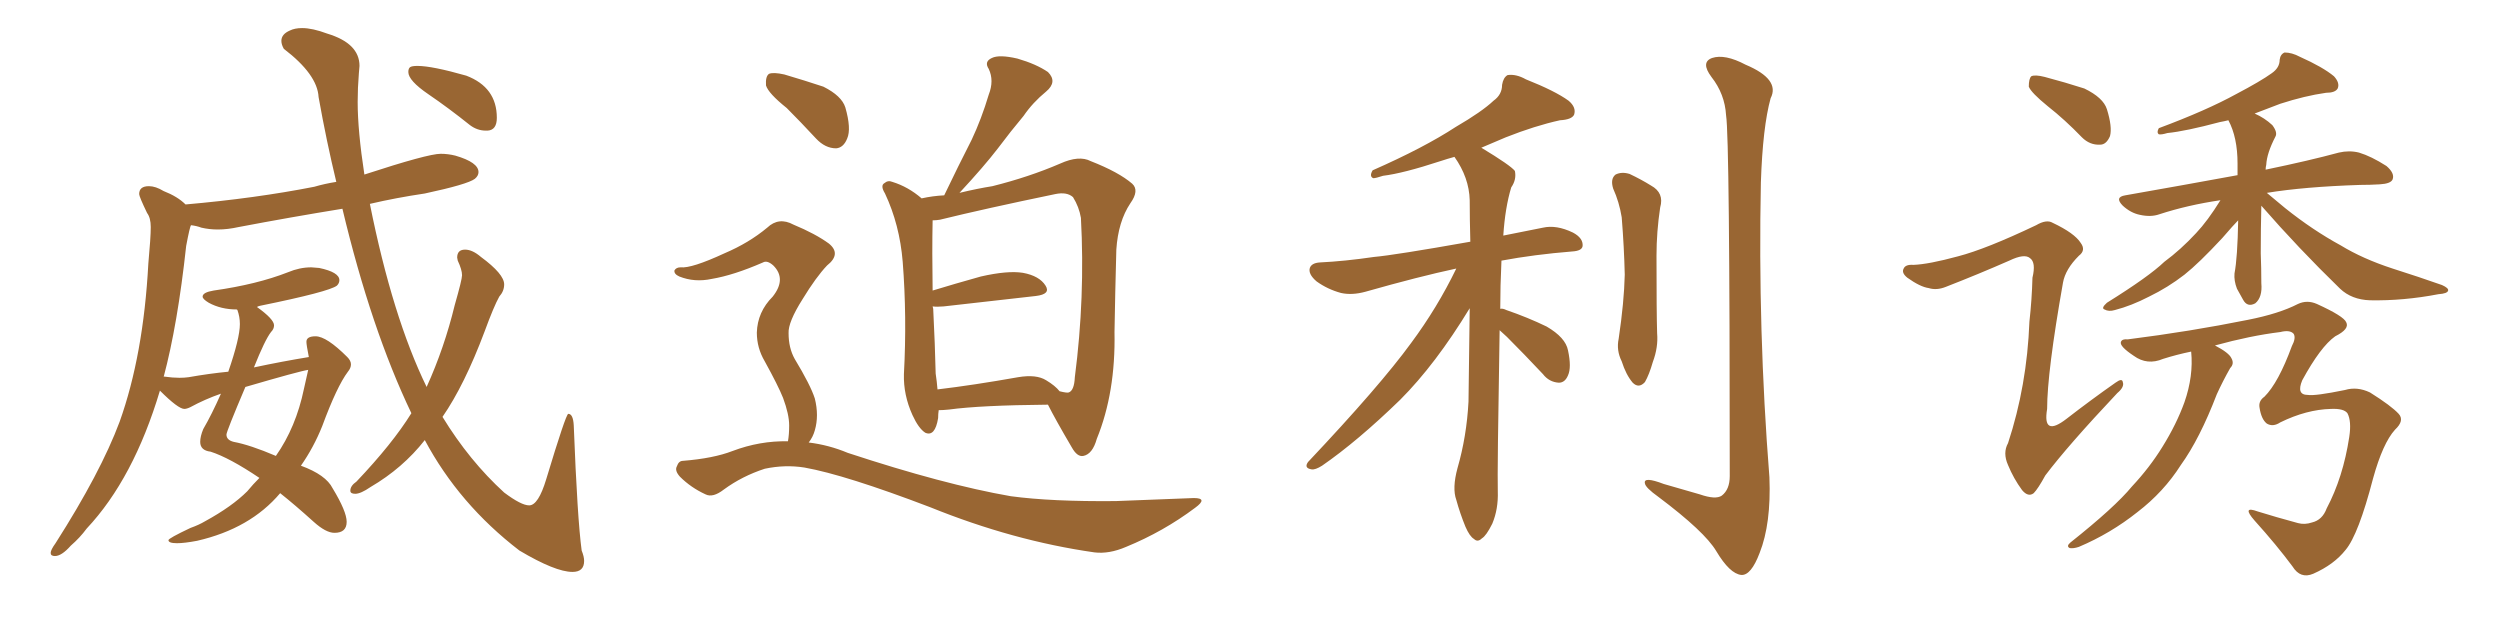 <svg xmlns="http://www.w3.org/2000/svg" xmlns:xlink="http://www.w3.org/1999/xlink" width="600" height="150"><path fill="#996633" padding="10" d="M137.40 137.26L137.40 137.26Q133.30 137.26 124.66 132.13L124.66 132.13Q110.16 121.00 101.95 105.62L101.95 105.62Q96.68 112.35 88.92 116.89L88.92 116.89Q86.57 118.51 85.25 118.51L85.25 118.51Q84.08 118.51 84.08 117.77L84.08 117.77Q84.08 116.60 85.55 115.58L85.55 115.58Q94.19 106.49 98.73 99.17L98.73 99.17Q89.06 78.96 82.18 50.10L82.18 50.10Q69.58 52.15 57.28 54.49L57.28 54.49Q54.64 55.08 52.29 55.08L52.29 55.08Q50.24 55.08 48.34 54.64L48.34 54.64Q47.17 54.20 45.85 54.05L45.85 54.05Q45.56 54.35 44.68 59.03L44.68 59.03Q42.63 77.93 39.26 90.53L39.26 90.53Q39.26 90.38 39.40 90.38L39.40 90.38Q41.46 90.67 43.07 90.67L43.07 90.67Q44.24 90.67 45.26 90.53L45.26 90.53Q50.24 89.65 54.79 89.21L54.79 89.21Q57.57 81.15 57.57 77.78L57.57 77.78Q57.57 76.03 56.98 74.41L56.98 74.41L56.84 74.27Q53.03 74.27 50.10 72.66L50.10 72.66Q48.63 71.78 48.63 71.19L48.63 71.19Q48.63 70.17 51.27 69.73L51.27 69.73Q61.67 68.26 69.14 65.33L69.14 65.33Q71.92 64.16 74.71 64.16L74.71 64.16L76.61 64.31Q81.45 65.33 81.45 67.24L81.45 67.24Q81.45 67.97 80.86 68.55L80.86 68.55Q78.96 70.02 62.40 73.39L62.40 73.39Q61.82 73.54 61.67 73.68L61.67 73.68Q65.77 76.61 65.77 78.08L65.77 78.08Q65.77 78.96 65.04 79.69L65.04 79.69Q63.57 81.59 60.94 88.18L60.94 88.18Q67.82 86.72 74.12 85.69L74.12 85.69Q73.54 82.76 73.54 82.03L73.54 82.03Q73.54 80.71 75.73 80.71L75.73 80.71Q78.37 80.71 83.35 85.69L83.35 85.69Q84.23 86.57 84.23 87.45L84.23 87.45Q84.23 88.33 83.50 89.21L83.50 89.21Q80.86 92.72 77.34 102.25L77.34 102.25Q75.29 107.37 72.22 111.77L72.22 111.77Q78.22 113.96 79.83 117.19L79.83 117.19Q83.20 122.75 83.20 125.24L83.20 125.24Q83.20 127.88 80.27 127.88L80.27 127.88Q78.22 127.88 75.29 125.24L75.29 125.24Q70.75 121.14 67.24 118.36L67.24 118.36Q60.06 126.86 47.31 129.79L47.31 129.79Q44.24 130.37 42.48 130.37L42.48 130.37Q40.43 130.37 40.43 129.64L40.43 129.64Q40.43 129.20 45.70 126.71L45.70 126.71Q47.75 125.98 49.22 125.10L49.22 125.10Q55.66 121.58 59.33 117.92L59.33 117.92Q60.79 116.16 62.26 114.70L62.26 114.70Q55.08 109.86 50.54 108.40L50.54 108.40Q48.05 108.11 48.05 106.05L48.05 106.05Q48.05 104.74 48.78 102.98L48.78 102.98Q50.83 99.46 53.03 94.48L53.03 94.48Q49.22 95.80 45.70 97.71L45.70 97.71Q44.82 98.14 44.24 98.14L44.24 98.14Q42.77 98.14 38.38 93.75L38.38 93.75Q32.08 114.84 20.80 126.86L20.80 126.86Q19.19 129.05 16.99 130.96L16.99 130.96Q14.79 133.45 13.18 133.45L13.18 133.45Q12.16 133.45 12.16 132.71L12.16 132.71Q12.16 131.98 13.33 130.37L13.33 130.37Q24.17 113.38 28.71 101.22L28.71 101.22Q34.42 85.25 35.60 63.28L35.60 63.28Q36.18 56.98 36.18 54.49L36.18 54.49Q36.18 52.29 35.30 51.12L35.30 51.12Q33.40 47.17 33.40 46.58L33.40 46.58Q33.40 44.68 35.74 44.68L35.74 44.68Q37.35 44.68 39.26 45.85L39.26 45.85Q42.63 47.17 44.53 49.07L44.53 49.07Q61.23 47.61 75.44 44.82L75.44 44.82Q77.93 44.09 80.71 43.65L80.71 43.65Q78.37 33.98 76.46 23.29L76.46 23.29Q76.17 17.87 68.12 11.72L68.12 11.72Q67.53 10.69 67.53 9.81L67.53 9.81Q67.53 8.20 69.58 7.32L69.58 7.32Q70.75 6.74 72.51 6.74L72.51 6.74Q75 6.74 78.52 8.06L78.52 8.06Q86.28 10.40 86.28 15.82L86.28 15.82L86.13 17.58Q85.84 21.09 85.84 24.46L85.84 24.46Q85.84 31.35 87.45 41.89L87.45 41.89Q102.69 36.91 105.76 36.91L105.76 36.91Q107.52 36.91 109.28 37.35L109.28 37.35Q114.84 38.96 114.84 41.31L114.84 41.31Q114.84 42.19 113.96 42.92L113.96 42.92Q112.21 44.24 101.95 46.44L101.95 46.44Q95.07 47.46 88.77 48.93L88.77 48.93Q94.19 76.03 102.39 92.87L102.39 92.87Q106.64 83.50 109.13 73.24L109.13 73.24Q110.89 67.09 110.89 66.06L110.89 66.06Q110.89 64.75 109.86 62.55L109.86 62.55L109.72 61.82Q109.72 59.91 111.62 59.91L111.62 59.91Q113.38 59.91 115.43 61.67L115.43 61.67Q121.00 65.77 121.00 68.26L121.00 68.26Q121.00 69.87 119.82 71.19L119.82 71.19Q118.51 73.54 116.31 79.54L116.31 79.54Q111.47 92.43 106.20 100.05L106.20 100.05Q112.65 110.60 121.00 118.21L121.00 118.21Q125.10 121.29 127.00 121.29L127.00 121.29Q129.20 121.29 131.10 114.99L131.10 114.99Q135.79 99.46 136.38 99.32L136.38 99.32Q137.55 99.32 137.70 102.10L137.70 102.10Q138.57 124.51 139.60 132.13L139.60 132.13Q140.19 133.59 140.19 134.62L140.19 134.62Q140.19 137.26 137.40 137.26ZM66.21 109.42L66.21 109.42Q71.04 102.54 72.95 93.31L72.95 93.31L73.97 88.77Q71.92 89.06 58.89 92.87L58.89 92.87Q54.35 103.56 54.35 104.30L54.35 104.30Q54.35 105.62 56.10 106.05L56.10 106.05Q60.06 106.79 66.21 109.42ZM117.04 31.35L117.04 31.35L116.60 31.35Q114.55 31.35 112.79 30.03L112.79 30.03Q107.67 25.93 102.83 22.63Q98.00 19.34 98.00 17.29L98.00 17.29Q98.00 16.41 98.44 16.11Q98.88 15.82 100.20 15.82L100.20 15.82Q103.71 15.82 111.91 18.16L111.91 18.16Q119.24 20.95 119.24 28.27L119.24 28.27Q119.24 31.20 117.04 31.35ZM225.29 98.44L225.29 98.44Q225.15 99.32 225.15 100.34L225.15 100.34Q224.41 104.88 222.07 103.86L222.07 103.86Q220.46 102.83 218.99 99.61L218.99 99.61Q216.80 94.78 216.94 89.79L216.94 89.79Q217.68 76.03 216.65 62.84L216.65 62.84Q215.92 53.91 212.40 46.44L212.40 46.44Q211.23 44.53 212.26 43.95L212.26 43.95Q213.13 43.21 214.16 43.65L214.16 43.65Q217.97 44.82 221.19 47.61L221.19 47.61Q223.83 47.02 226.61 46.88L226.61 46.88Q229.98 39.84 233.20 33.54L233.20 33.54Q235.55 28.56 237.30 22.71L237.30 22.71Q238.62 19.34 237.30 16.55L237.30 16.55Q236.13 14.79 238.04 13.92L238.04 13.92Q239.79 13.04 244.19 14.06L244.19 14.06Q248.73 15.38 251.51 17.29L251.51 17.29Q253.86 19.63 251.07 21.97L251.07 21.97Q247.85 24.61 245.65 27.83L245.65 27.83Q242.58 31.49 239.50 35.60L239.50 35.60Q236.13 39.99 230.27 46.29L230.27 46.29Q234.52 45.26 238.18 44.68L238.18 44.68Q246.97 42.48 254.44 39.26L254.44 39.26Q258.98 37.21 261.77 38.67L261.77 38.67Q268.51 41.31 271.73 44.09L271.73 44.09Q273.49 45.70 271.29 48.78L271.29 48.78Q268.36 53.17 267.92 59.91L267.92 59.91Q267.63 70.46 267.48 79.69L267.48 79.69Q267.77 94.19 263.23 105.32L263.23 105.32Q262.21 108.98 260.01 109.42L260.01 109.42Q258.54 109.72 257.23 107.37L257.23 107.37Q253.27 100.63 251.51 97.12L251.51 97.12Q235.25 97.27 227.78 98.29L227.78 98.29Q226.32 98.44 225.29 98.44ZM251.07 91.26L251.07 91.26Q253.27 92.58 254.30 93.90L254.30 93.90Q256.05 94.34 256.49 94.19L256.49 94.19Q257.81 93.75 257.96 90.53L257.96 90.53Q260.45 71.34 259.42 52.29L259.42 52.29Q258.98 49.66 257.52 47.31L257.52 47.31Q256.05 46.00 253.27 46.58L253.27 46.58Q236.28 50.10 225.59 52.73L225.59 52.73Q224.71 52.88 223.83 52.88L223.83 52.88Q223.68 60.35 223.83 69.73L223.83 69.73Q229.10 68.12 235.40 66.36L235.40 66.36Q241.85 64.89 245.51 65.48L245.51 65.48Q249.46 66.21 250.93 68.55L250.93 68.55Q252.25 70.61 248.58 71.04L248.58 71.04Q239.21 72.07 226.46 73.54L226.46 73.54Q224.85 73.68 223.83 73.54L223.83 73.54Q223.83 73.68 223.97 74.12L223.97 74.12Q224.41 82.91 224.56 89.65L224.56 89.65Q224.85 91.55 225 93.46L225 93.46Q233.64 92.43 244.34 90.53L244.34 90.53Q248.73 89.79 251.07 91.26ZM188.82 25.93L188.82 25.93Q184.42 22.41 183.84 20.51L183.84 20.51Q183.69 18.31 184.57 17.72L184.57 17.72Q185.60 17.29 188.23 17.87L188.23 17.87Q193.21 19.34 197.61 20.80L197.61 20.80Q202.00 23.00 202.88 25.78L202.88 25.78Q204.35 30.91 203.32 33.25L203.32 33.25Q202.44 35.45 200.68 35.60L200.68 35.60Q198.05 35.60 195.85 33.25L195.85 33.25Q192.04 29.15 188.82 25.93ZM189.11 105.91L189.11 105.91L189.11 105.91Q189.40 104.30 189.40 102.10L189.40 102.10Q189.40 99.46 187.94 95.51L187.94 95.51Q186.77 92.58 183.54 86.72L183.54 86.72Q181.64 83.50 181.64 79.83L181.64 79.83Q181.79 74.85 185.45 71.19L185.45 71.19Q188.82 66.94 185.60 63.72L185.60 63.72Q184.13 62.40 183.11 62.99L183.11 62.99Q176.07 66.06 170.80 66.94L170.80 66.94Q166.70 67.82 163.04 66.36L163.04 66.36Q161.72 65.77 161.87 64.89L161.87 64.89Q162.30 64.16 163.33 64.16L163.33 64.16Q165.97 64.45 173.88 60.79L173.88 60.79Q179.74 58.30 184.13 54.64L184.13 54.64Q186.91 52.00 190.43 53.91L190.43 53.91Q195.70 56.10 198.93 58.45L198.93 58.45Q202.00 60.94 198.49 63.72L198.49 63.72Q195.85 66.50 192.63 71.78L192.63 71.78Q189.11 77.34 189.26 79.98L189.26 79.98Q189.26 83.50 190.72 86.13L190.72 86.13Q194.53 92.43 195.56 95.65L195.56 95.65Q196.58 99.76 195.56 103.27L195.56 103.27Q195.12 104.88 194.09 106.20L194.09 106.20Q198.93 106.79 203.47 108.69L203.47 108.69Q226.61 116.31 242.58 119.09L242.58 119.09Q252.39 120.41 267.77 120.26L267.77 120.26Q281.98 119.68 286.52 119.53L286.52 119.53Q290.04 119.53 286.82 121.88L286.82 121.88Q279.20 127.59 270.26 131.25L270.26 131.25Q266.16 133.01 262.65 132.57L262.65 132.57Q243.16 129.79 223.24 121.73L223.24 121.73Q202.88 113.96 193.07 112.21L193.07 112.21Q188.38 111.47 183.54 112.50L183.54 112.50Q178.13 114.26 173.73 117.48L173.73 117.48Q171.09 119.53 169.34 118.65L169.34 118.65Q165.82 117.04 163.18 114.40L163.18 114.40Q161.87 112.94 162.45 111.91L162.45 111.91Q162.89 110.60 163.92 110.60L163.92 110.60Q171.24 110.01 175.78 108.25L175.78 108.25Q182.37 105.76 189.11 105.91ZM359.91 79.25L359.91 79.25Q359.33 113.38 359.47 117.92L359.47 117.92Q359.62 122.17 358.15 125.68L358.15 125.68Q356.69 128.61 355.66 129.20L355.66 129.20Q354.64 130.22 353.76 129.35L353.76 129.35Q352.73 128.76 351.71 126.42L351.71 126.42Q350.39 123.19 349.51 119.97L349.51 119.97Q348.49 117.19 349.80 112.35L349.80 112.35Q352.00 104.74 352.44 96.39L352.44 96.39Q352.59 84.67 352.73 73.97L352.73 73.97Q344.53 87.45 336.04 95.95L336.04 95.95Q325.78 105.91 317.29 111.77L317.29 111.77Q315.67 112.79 314.79 112.65L314.79 112.65Q312.89 112.35 313.92 110.89L313.92 110.89Q331.20 92.58 338.67 82.32L338.67 82.32Q344.97 73.83 349.51 64.45L349.51 64.45Q340.58 66.36 327.69 70.02L327.69 70.02Q324.46 70.90 321.83 70.31L321.83 70.31Q318.60 69.43 315.97 67.53L315.97 67.53Q313.92 65.77 314.36 64.31L314.36 64.31Q314.79 63.13 316.70 62.99L316.70 62.99Q322.71 62.70 329.74 61.67L329.74 61.67Q334.72 61.23 352.88 58.01L352.88 58.01Q352.73 52.59 352.73 48.05L352.73 48.05Q352.59 42.63 349.07 37.65L349.07 37.65Q347.46 38.09 345.70 38.67L345.70 38.67Q336.77 41.60 331.93 42.19L331.93 42.19Q330.18 42.77 329.59 42.77L329.59 42.77Q328.56 42.33 329.44 40.87L329.44 40.87Q341.75 35.45 349.37 30.47L349.37 30.47Q355.66 26.81 358.45 24.17L358.45 24.17Q360.50 22.71 360.50 20.36L360.50 20.36Q360.79 18.60 361.82 18.02L361.82 18.02Q363.87 17.72 366.21 19.04L366.21 19.04Q373.24 21.83 376.46 24.17L376.46 24.17Q378.37 25.78 377.78 27.54L377.78 27.54Q377.20 28.71 374.41 28.86L374.41 28.86Q368.41 30.18 361.38 32.96L361.38 32.96Q358.59 34.13 355.52 35.45L355.52 35.45Q362.55 39.70 363.57 41.02L363.57 41.02Q364.01 43.07 362.70 44.97L362.70 44.97Q361.23 49.80 360.79 56.54L360.79 56.54Q365.04 55.66 370.31 54.64L370.31 54.64Q373.54 53.91 377.49 55.81L377.49 55.81Q379.98 57.13 379.83 59.03L379.83 59.03Q379.69 60.21 377.34 60.35L377.34 60.35Q368.26 61.08 360.35 62.55L360.35 62.55Q360.06 68.70 360.06 74.12L360.06 74.12Q360.64 73.97 361.52 74.41L361.52 74.41Q366.65 76.17 371.19 78.37L371.19 78.37Q375.73 81.01 376.32 84.08L376.32 84.08Q377.20 88.18 376.32 90.09L376.32 90.09Q375.59 91.85 374.12 91.85L374.12 91.85Q371.78 91.70 370.31 89.79L370.31 89.79Q365.77 84.96 361.67 80.86L361.67 80.86Q360.50 79.83 359.91 79.25ZM387.16 45.26L387.16 45.26Q386.43 42.92 387.74 41.89L387.74 41.89Q389.21 41.16 391.11 41.75L391.11 41.75Q393.90 43.07 396.24 44.53L396.24 44.53Q399.46 46.29 398.44 49.80L398.44 49.80Q397.56 55.66 397.56 61.38L397.56 61.38Q397.56 75.15 397.71 79.98L397.71 79.98Q398.00 83.35 396.68 86.87L396.68 86.87Q395.80 89.94 394.78 91.70L394.78 91.70Q393.31 93.31 391.85 91.85L391.85 91.85Q390.23 89.94 389.21 86.72L389.21 86.72Q387.89 84.08 388.48 81.30L388.48 81.30Q389.79 72.51 389.94 65.92L389.94 65.92Q389.79 59.33 389.21 52.15L389.21 52.15Q388.62 48.49 387.16 45.26ZM414.26 27.69L414.26 27.69L414.26 27.69Q413.96 22.56 410.74 18.46L410.74 18.46Q408.11 14.94 410.89 13.92L410.89 13.92Q413.96 12.89 418.95 15.53L418.95 15.53Q427.29 19.04 424.95 23.58L424.95 23.58Q423.05 30.47 422.61 43.80L422.61 43.80Q421.88 79.25 424.66 114.55L424.66 114.55Q425.10 125.68 422.31 132.71L422.31 132.71Q420.26 138.13 417.92 137.99L417.92 137.99Q415.14 137.70 411.91 132.28L411.91 132.28Q409.13 127.59 398.00 119.24L398.00 119.24Q394.92 117.04 394.78 116.02L394.78 116.02Q394.34 114.26 399.32 116.16L399.32 116.16Q403.42 117.33 407.96 118.65L407.96 118.65Q411.77 119.97 413.23 118.95L413.23 118.95Q415.14 117.48 415.14 114.26L415.14 114.26Q415.14 33.11 414.26 27.69ZM491.46 25.49L491.46 25.49Q487.50 22.27 486.91 20.80L486.91 20.80Q486.91 18.90 487.50 18.31L487.50 18.31Q488.38 17.87 490.72 18.46L490.72 18.46Q495.70 19.78 500.24 21.24L500.24 21.24Q504.79 23.44 505.66 26.22L505.66 26.22Q506.98 30.47 506.40 32.67L506.40 32.67Q505.52 34.72 504.05 34.72L504.05 34.72Q501.56 34.86 499.66 32.96L499.66 32.96Q495.56 28.71 491.46 25.49ZM542.72 49.37L542.72 49.37Q542.58 54.93 542.58 60.79L542.58 60.79Q542.72 64.31 542.72 67.97L542.72 67.97Q543.02 71.34 541.26 72.80L541.26 72.80Q539.36 73.83 538.33 71.92L538.33 71.92Q537.45 70.31 536.87 69.29L536.87 69.29Q536.13 67.38 536.28 65.63L536.28 65.63Q537.01 61.82 537.16 52.88L537.16 52.88Q536.13 53.91 533.35 57.13L533.35 57.13Q527.78 63.13 524.27 65.92L524.27 65.92Q520.31 68.99 515.77 71.19L515.77 71.19Q511.52 73.39 507.57 74.41L507.57 74.41Q506.10 74.85 505.08 74.27L505.08 74.27Q504.20 73.97 505.66 72.66L505.66 72.66Q515.77 66.36 519.43 62.84L519.43 62.84Q523.39 59.91 527.05 55.96L527.05 55.96Q529.83 53.03 532.91 48.05L532.91 48.05Q525 49.22 518.26 51.42L518.26 51.42Q516.21 52.15 513.57 51.56L513.57 51.56Q511.38 51.12 509.47 49.37L509.47 49.37Q507.42 47.31 510.06 46.88L510.06 46.88Q524.27 44.38 537.01 42.04L537.01 42.04Q537.01 40.58 537.01 39.26L537.01 39.26Q537.01 32.96 534.81 28.86L534.81 28.86Q533.64 29.15 532.76 29.30L532.76 29.30Q524.56 31.49 520.17 31.93L520.17 31.93Q518.70 32.37 518.12 32.23L518.12 32.23Q517.53 31.79 518.12 30.76L518.12 30.76Q529.54 26.51 536.72 22.56L536.72 22.56Q542.58 19.48 545.21 17.58L545.21 17.58Q547.12 16.26 547.12 14.36L547.12 14.36Q547.27 13.04 548.29 12.60L548.29 12.60Q550.05 12.60 551.95 13.62L551.95 13.62Q557.52 16.11 560.16 18.31L560.16 18.31Q561.62 19.92 561.04 21.24L561.04 21.24Q560.45 22.27 558.25 22.27L558.25 22.27Q553.13 23.00 547.27 24.90L547.27 24.90Q543.90 26.22 541.11 27.25L541.11 27.25Q543.46 28.27 545.36 30.03L545.36 30.03Q546.68 31.79 546.09 32.81L546.09 32.81Q544.04 36.77 543.90 39.55L543.90 39.55Q543.75 40.14 543.75 40.72L543.75 40.72Q554.30 38.53 561.33 36.62L561.33 36.62Q563.82 36.04 566.16 36.62L566.16 36.62Q569.09 37.50 572.75 39.84L572.75 39.84Q574.80 41.60 574.22 43.07L574.22 43.07Q573.78 44.09 571.14 44.24L571.14 44.24Q568.80 44.38 566.46 44.38L566.46 44.38Q552.98 44.82 544.04 46.29L544.04 46.29Q545.80 47.75 548.44 49.95L548.44 49.95Q555.03 55.22 561.77 58.89L561.77 58.89Q567.04 62.11 574.22 64.45L574.22 64.45Q580.66 66.50 586.08 68.41L586.08 68.41Q587.70 69.14 587.55 69.73L587.55 69.73Q587.40 70.46 585.21 70.61L585.21 70.61Q576.86 72.22 568.80 72.07L568.80 72.07Q564.40 71.92 561.62 69.29L561.62 69.29Q551.66 59.62 542.72 49.37ZM543.46 95.21L543.46 95.21Q546.83 91.85 550.05 83.06L550.05 83.06Q551.07 81.15 550.49 80.13L550.49 80.13Q549.61 79.10 547.27 79.69L547.27 79.69Q540.09 80.57 531.59 82.91L531.59 82.91Q534.96 84.67 535.55 85.99L535.55 85.99Q536.28 87.30 535.25 88.33L535.25 88.33Q533.50 91.41 532.03 94.63L532.03 94.63Q527.93 105.32 523.39 111.62L523.39 111.62Q519.29 118.07 512.99 122.90L512.99 122.90Q506.54 128.03 498.93 131.25L498.93 131.25Q497.61 131.69 496.73 131.54L496.73 131.54Q495.85 131.10 496.88 130.22L496.88 130.22Q507.57 121.73 511.67 116.75L511.67 116.75Q515.92 112.21 518.99 107.23L518.99 107.23Q522.36 101.81 524.27 96.53L524.27 96.53Q526.46 90.23 525.88 84.38L525.88 84.38Q522.36 85.11 519.14 86.13L519.14 86.13Q515.33 87.74 512.11 85.40L512.11 85.40Q508.59 83.06 509.03 82.03L509.03 82.03Q509.33 81.30 510.64 81.45L510.64 81.45Q525.73 79.54 539.50 76.76L539.50 76.76Q546.97 75.29 551.51 72.95L551.51 72.95Q553.71 71.92 556.05 72.95L556.05 72.95Q562.50 75.88 563.09 77.34L563.09 77.34Q563.96 78.96 560.45 80.71L560.45 80.71Q556.93 83.20 552.54 91.26L552.54 91.26Q551.07 94.78 553.86 94.78L553.86 94.78Q555.62 95.07 562.79 93.60L562.79 93.60Q565.72 92.72 568.80 94.19L568.80 94.19Q573.93 97.41 575.68 99.32L575.68 99.32Q577.15 100.93 574.80 103.13L574.80 103.13Q571.88 106.35 569.53 114.84L569.53 114.84Q566.02 128.32 562.94 131.98L562.94 131.98Q560.16 135.50 555.18 137.70L555.18 137.70Q552.10 139.01 550.20 135.94L550.20 135.94Q546.39 130.81 541.11 124.95L541.11 124.95Q537.89 121.29 541.85 122.75L541.85 122.75Q546.09 124.07 551.51 125.54L551.51 125.54Q553.13 125.98 554.88 125.39L554.88 125.39Q557.37 124.80 558.40 122.02L558.40 122.02Q562.35 114.55 563.82 104.88L563.82 104.88Q564.40 101.07 563.38 99.17L563.38 99.17Q562.50 98.00 559.42 98.14L559.42 98.14Q553.56 98.29 547.27 101.37L547.27 101.37Q545.51 102.54 544.04 101.66L544.04 101.66Q542.72 100.63 542.29 97.85L542.29 97.85Q541.99 96.24 543.46 95.21ZM469.92 61.52L469.92 61.52L469.92 61.52Q476.66 59.77 488.67 54.05L488.67 54.05Q491.16 52.59 492.63 53.47L492.63 53.47Q497.90 55.96 499.37 58.30L499.37 58.30Q500.68 60.06 498.93 61.38L498.93 61.38Q495.70 64.60 495.12 67.82L495.12 67.82Q491.31 89.36 491.31 98.14L491.31 98.14Q490.14 105.03 496.00 100.49L496.00 100.49Q501.86 95.95 507.71 91.85L507.71 91.85Q509.33 90.67 509.47 91.70L509.47 91.70Q509.91 92.87 508.15 94.34L508.15 94.34Q496.29 106.93 490.87 114.11L490.87 114.11Q489.11 117.33 488.09 118.36L488.09 118.36Q486.77 119.38 485.30 117.63L485.30 117.63Q483.25 114.84 481.93 111.62L481.93 111.62Q480.62 108.69 481.93 106.35L481.93 106.35Q486.47 92.58 487.06 77.20L487.06 77.20Q487.65 71.92 487.79 66.65L487.79 66.65Q488.67 62.99 487.21 61.96L487.21 61.96Q485.89 60.79 482.23 62.55L482.23 62.55Q474.90 65.77 466.99 68.85L466.99 68.85Q464.79 69.73 462.89 69.14L462.89 69.14Q460.84 68.85 457.76 66.65L457.76 66.65Q456.30 65.48 456.88 64.45L456.88 64.45Q457.32 63.43 459.23 63.57L459.23 63.57Q462.89 63.43 469.92 61.52Z"/></svg>